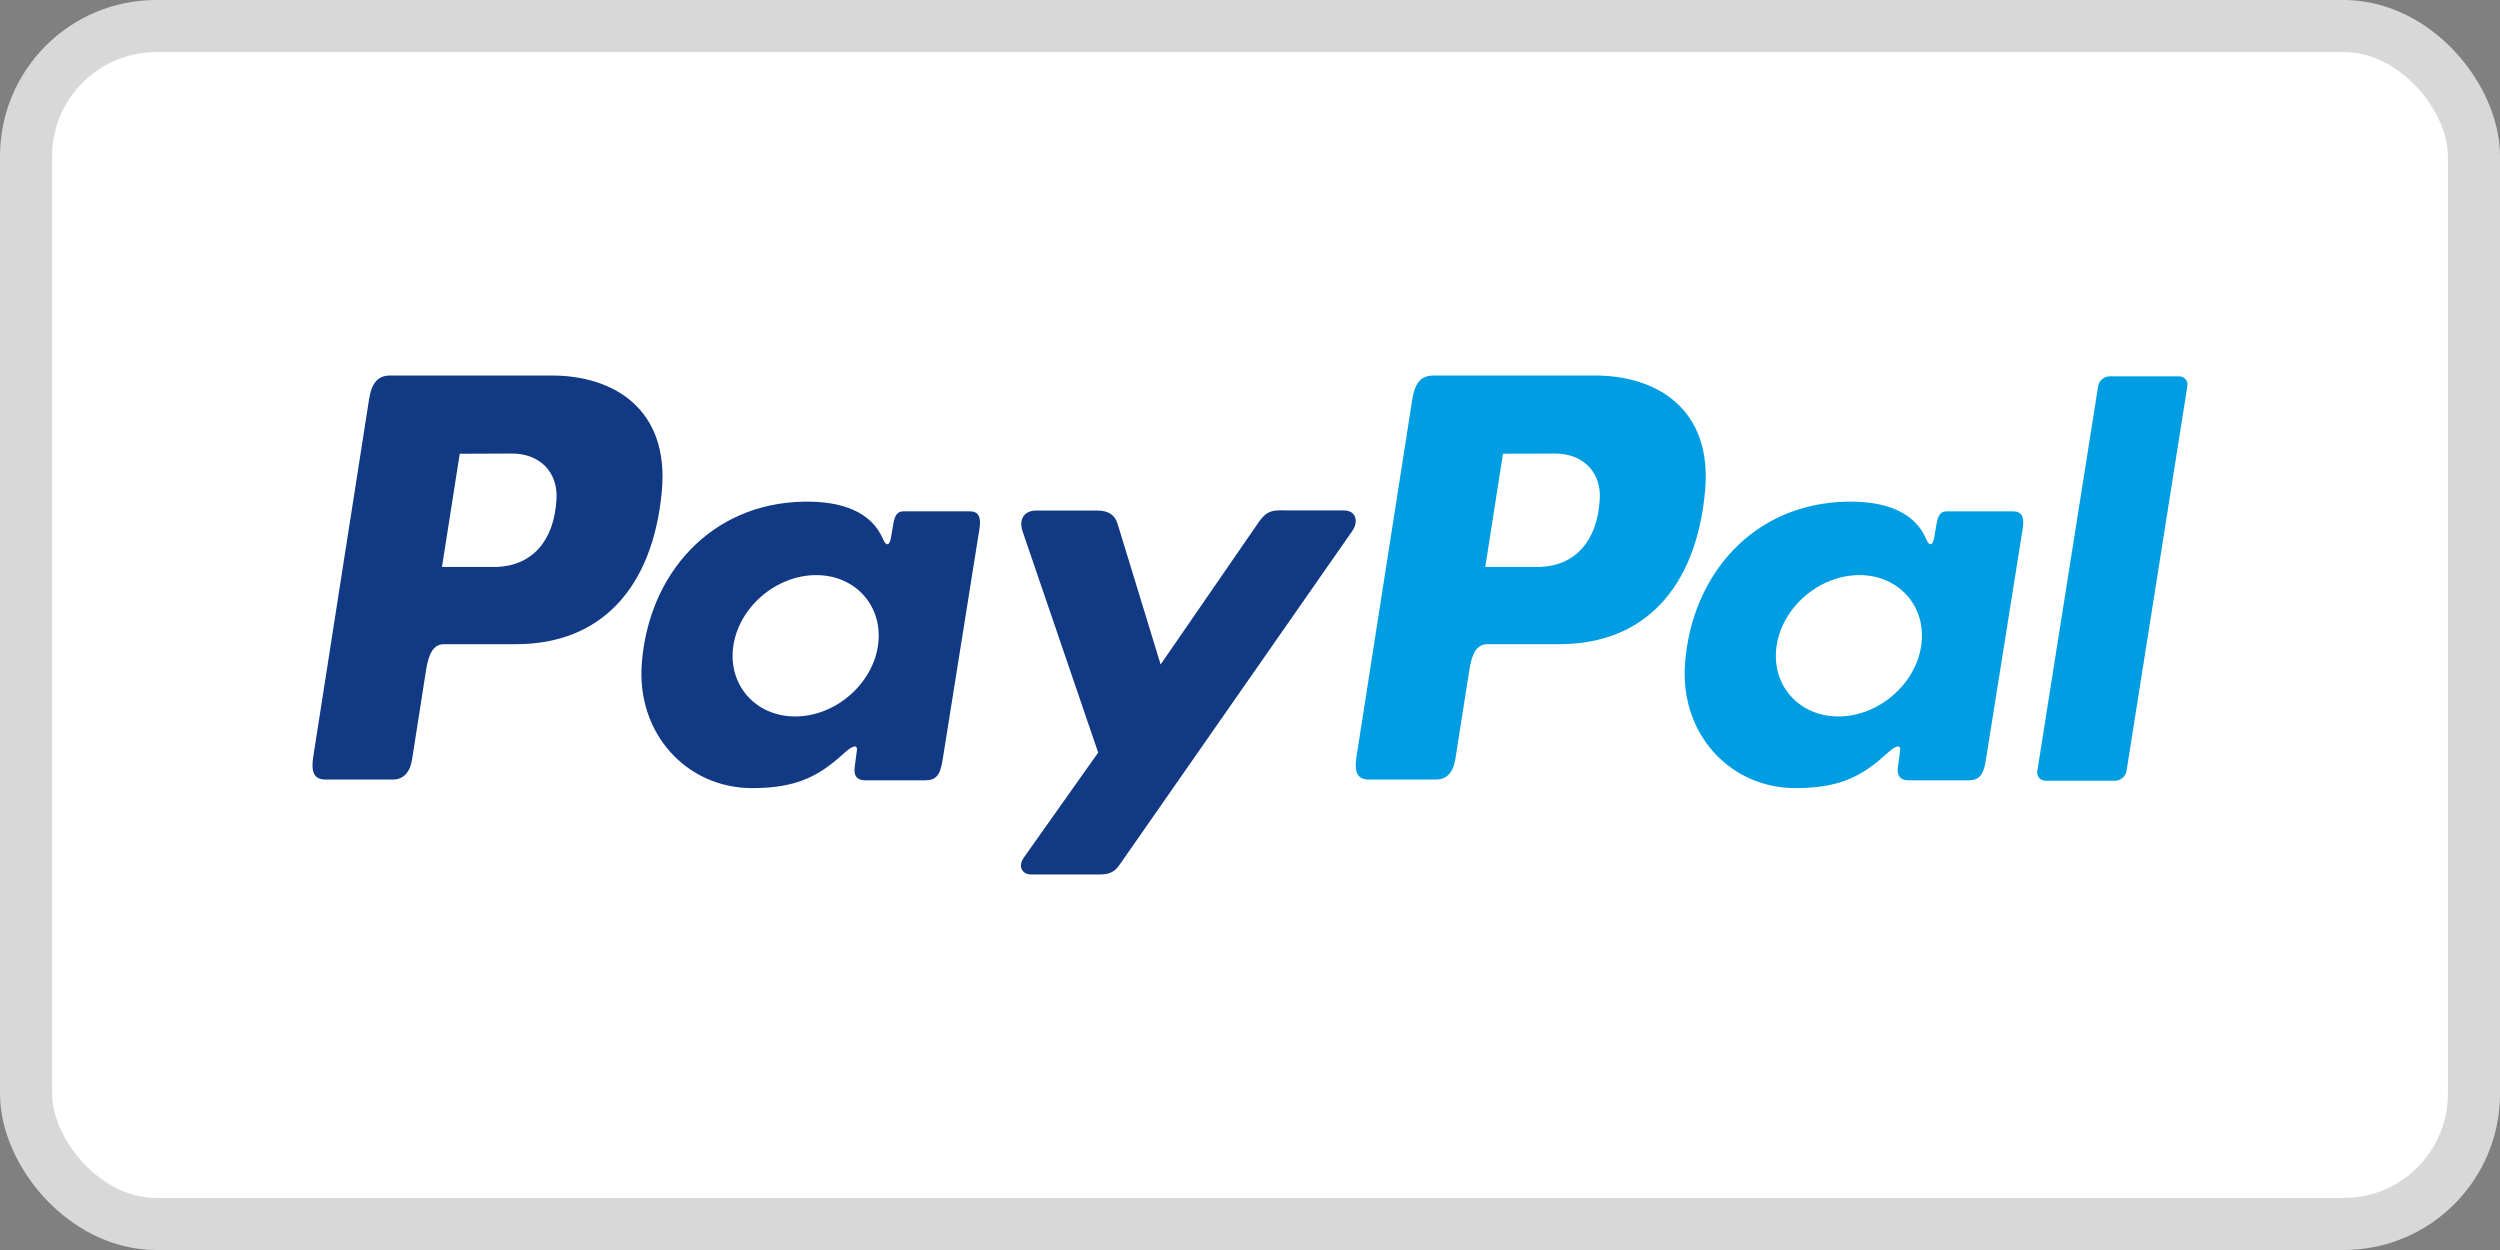 <svg width="48" height="24" viewBox="0 0 48 24" fill="none" xmlns="http://www.w3.org/2000/svg">
<rect x="0" y="0" width="48" height="24" fill="#808080" stroke="none"/>
<rect x="0.5" y="0.5" width="47" height="23" rx="2.5" fill="white"/>
<rect x="0.5" y="0.5" width="47" height="23" rx="2.5" stroke="#D8D8D8"/>
<path fill-rule="evenodd" clip-rule="evenodd" d="M21.061 9.802H19.898C19.656 9.802 19.558 9.979 19.634 10.203L21.085 14.449L19.656 16.468C19.537 16.636 19.629 16.79 19.797 16.79H21.109C21.306 16.79 21.401 16.74 21.499 16.599L25.958 10.203C26.096 10.006 26.03 9.8 25.805 9.8L24.564 9.799C24.351 9.798 24.266 9.882 24.144 10.059L22.284 12.758L21.457 10.055C21.406 9.888 21.284 9.802 21.061 9.802ZM15.267 13.756C14.503 13.756 13.97 13.146 14.08 12.399C14.192 11.651 14.906 11.042 15.671 11.042C16.435 11.042 16.968 11.651 16.857 12.399C16.745 13.146 16.032 13.756 15.267 13.756ZM16.231 14.44C16.349 14.333 16.47 14.277 16.452 14.409L16.41 14.728C16.388 14.893 16.454 14.982 16.609 14.982H17.76C17.954 14.982 18.049 14.904 18.096 14.604L18.806 10.15C18.842 9.926 18.787 9.817 18.617 9.817H17.352C17.237 9.817 17.182 9.881 17.152 10.055L17.105 10.329C17.081 10.472 17.015 10.497 16.955 10.353C16.739 9.844 16.192 9.616 15.423 9.632C13.647 9.669 12.45 11.017 12.322 12.746C12.222 14.083 13.181 15.132 14.444 15.132C15.359 15.132 15.769 14.859 16.231 14.44ZM8.486 10.885H9.542C10.203 10.86 10.641 10.403 10.685 9.578C10.713 9.069 10.369 8.705 9.821 8.708L8.827 8.712L8.486 10.885ZM10.598 7.21C11.773 7.21 12.855 7.846 12.707 9.434C12.531 11.316 11.517 12.364 9.922 12.368H8.53C8.329 12.368 8.233 12.532 8.18 12.867L7.912 14.58C7.871 14.839 7.738 14.967 7.543 14.967H6.246C6.039 14.967 5.967 14.834 6.013 14.539L7.085 7.672C7.137 7.335 7.267 7.21 7.495 7.21H10.598Z" fill="#113984"/>
<path fill-rule="evenodd" clip-rule="evenodd" d="M40.608 14.99H39.279C39.174 14.99 39.1 14.908 39.116 14.806L40.285 7.409C40.301 7.308 40.4 7.226 40.506 7.226H41.835C41.94 7.226 42.014 7.308 41.998 7.409L40.829 14.806C40.813 14.908 40.714 14.99 40.608 14.99ZM35.297 13.756C34.533 13.756 34 13.146 34.111 12.399C34.222 11.651 34.936 11.042 35.701 11.042C36.465 11.042 36.998 11.651 36.887 12.399C36.776 13.146 36.062 13.756 35.297 13.756ZM36.261 14.44C36.378 14.333 36.5 14.277 36.482 14.409L36.44 14.728C36.418 14.893 36.484 14.982 36.639 14.982H37.79C37.984 14.982 38.079 14.904 38.127 14.604L38.836 10.15C38.872 9.926 38.817 9.817 38.647 9.817H37.382C37.267 9.817 37.212 9.881 37.182 10.055L37.135 10.329C37.111 10.472 37.045 10.497 36.984 10.353C36.769 9.844 36.222 9.616 35.453 9.632C33.678 9.669 32.48 11.017 32.352 12.746C32.253 14.083 33.211 15.132 34.474 15.132C35.389 15.132 35.799 14.859 36.261 14.44ZM28.517 10.885H29.572C30.232 10.86 30.672 10.403 30.716 9.578C30.743 9.069 30.399 8.705 29.851 8.708L28.857 8.712L28.517 10.885ZM30.628 7.21C31.802 7.21 32.886 7.846 32.737 9.434C32.562 11.316 31.547 12.364 29.952 12.368H28.561C28.359 12.368 28.263 12.532 28.211 12.867L27.942 14.58C27.901 14.839 27.769 14.967 27.573 14.967H26.277C26.07 14.967 25.998 14.834 26.043 14.539L27.115 7.672C27.167 7.335 27.297 7.21 27.525 7.21H30.628Z" fill="#009DE2"/>
</svg>
